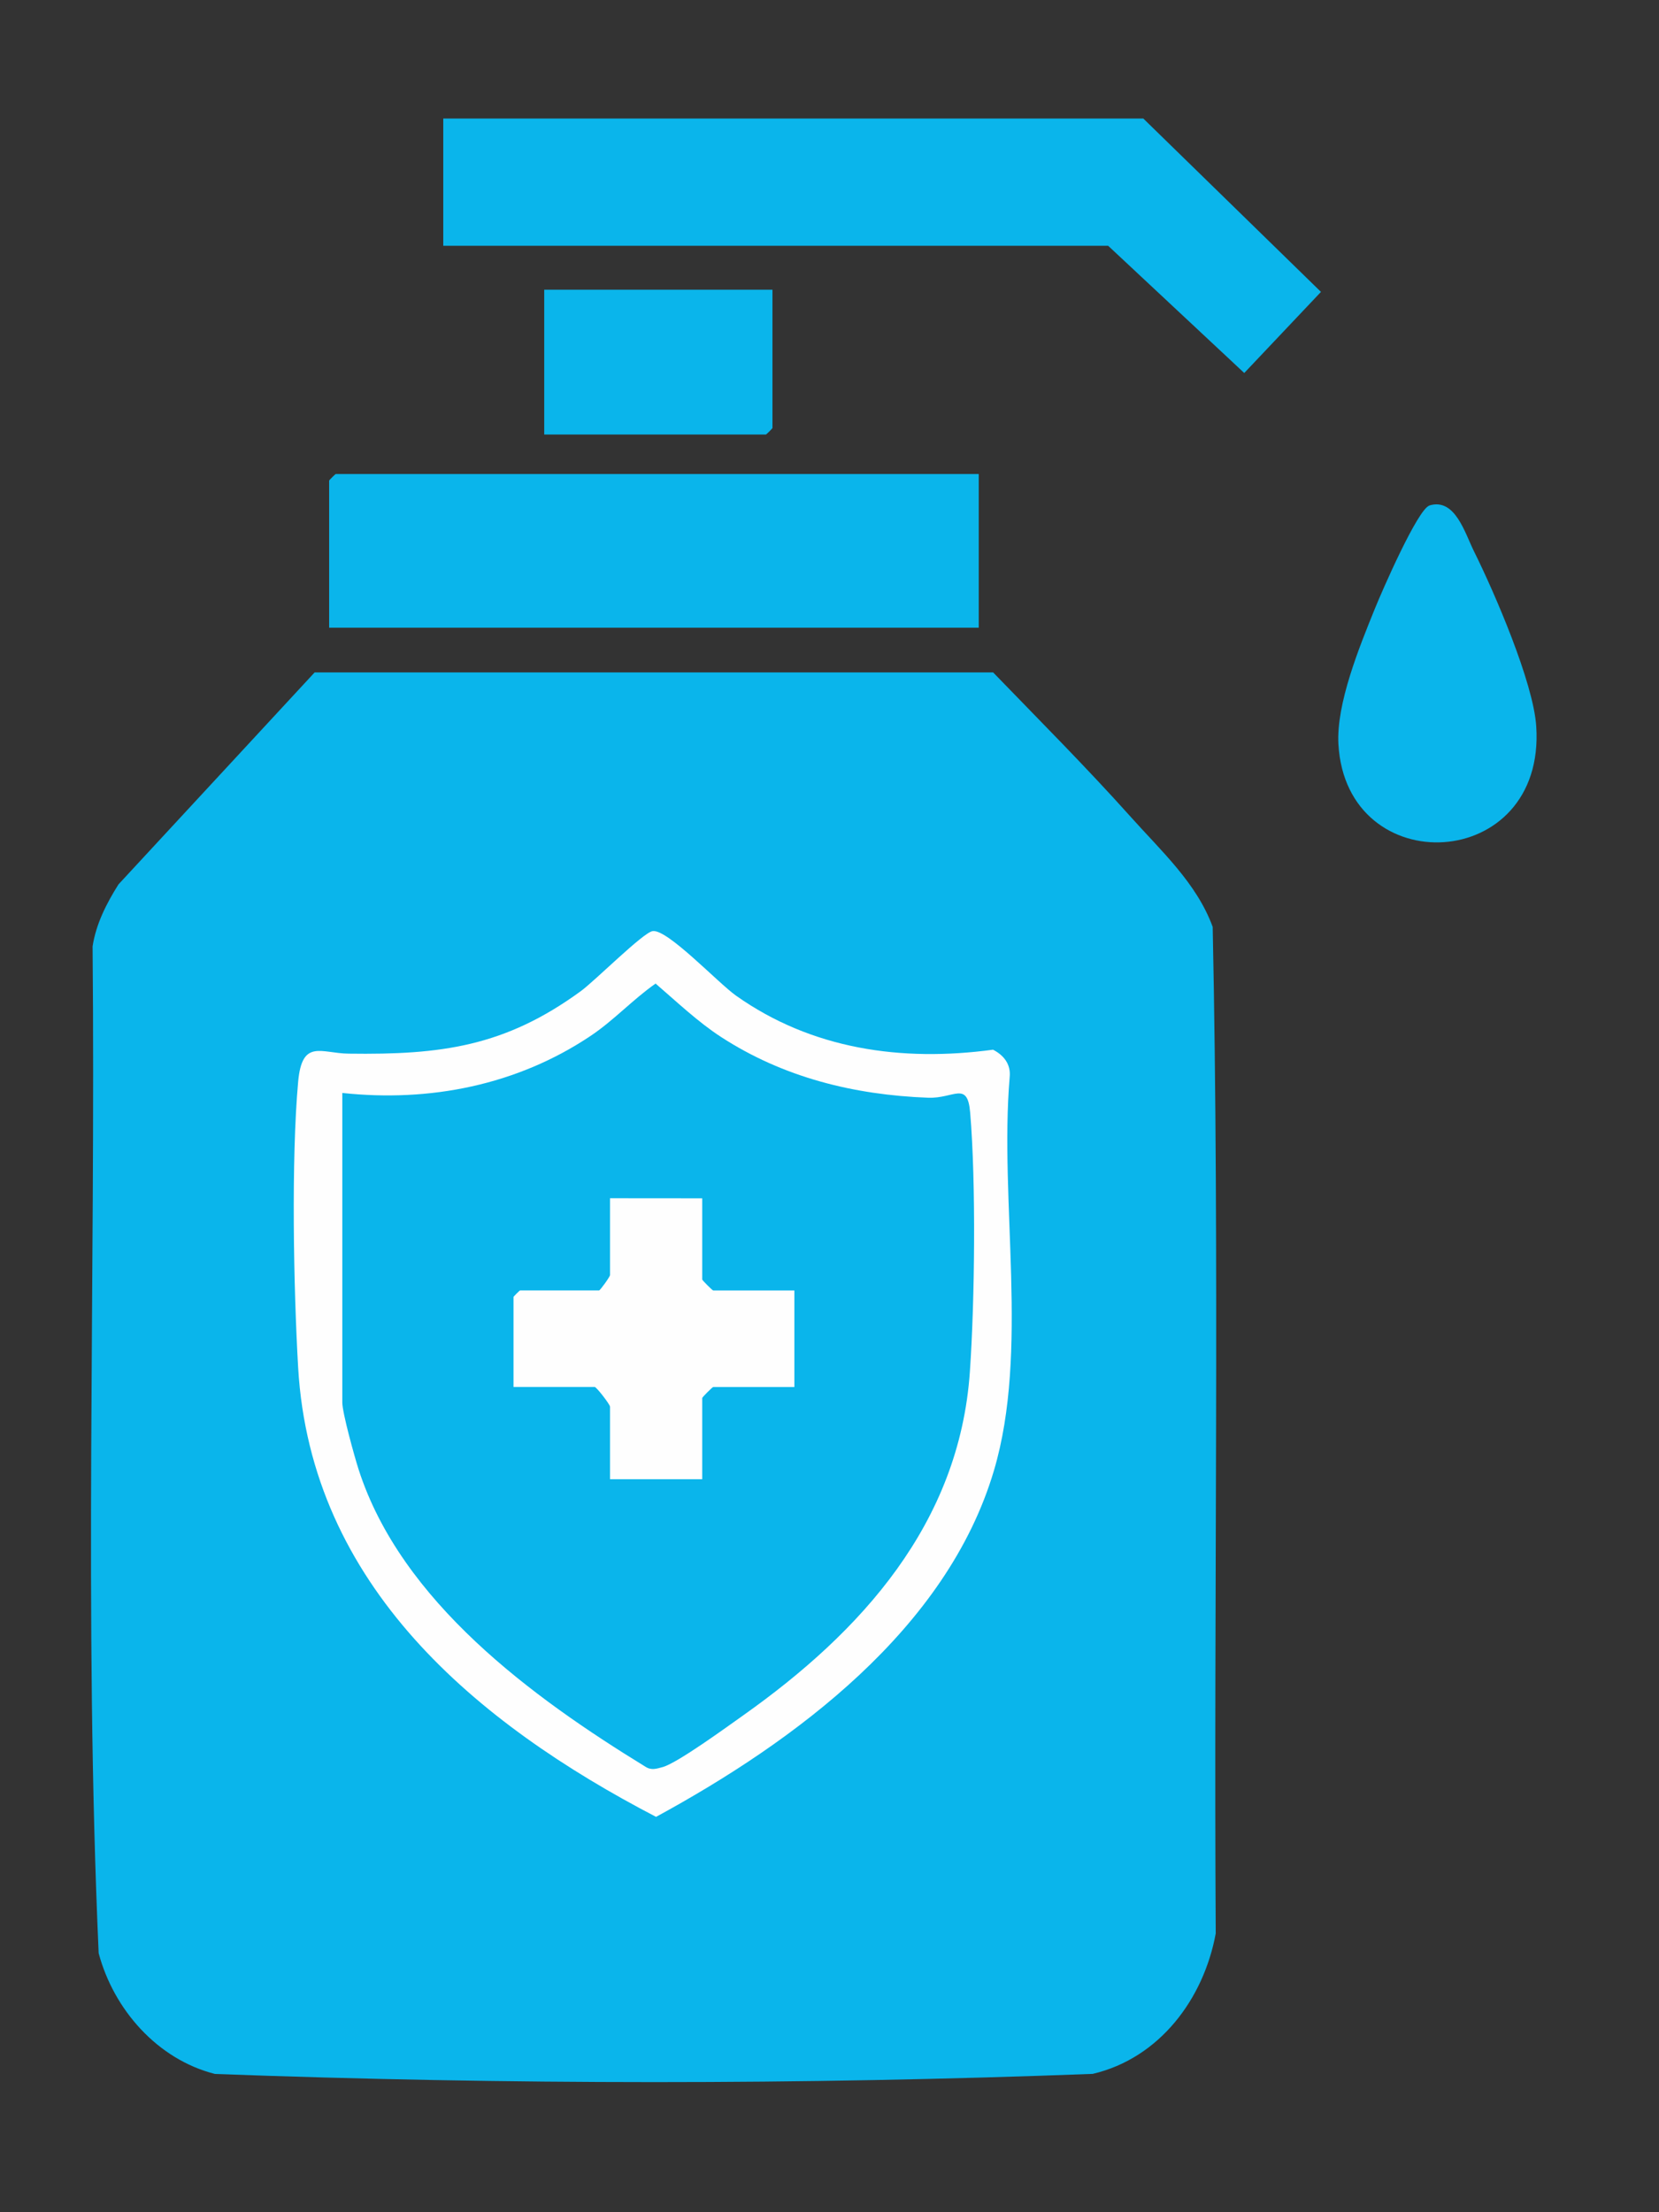 <svg xmlns="http://www.w3.org/2000/svg" width="42" height="56" fill="none"><rect width="100%" height="100%" fill="#333333" stroke="none"/><path fill="#0AB5EB" d="M7.967 17.022h17.176c1.161 1.201 2.356 2.398 3.47 3.642.771.865 1.684 1.69 2.088 2.8.177 8.478.026 16.99.077 25.48-.305 1.658-1.422 3.156-3.114 3.554-7.355.28-14.864.275-22.222.002-1.457-.37-2.562-1.628-2.944-3.056-.376-8.459-.075-17-.154-25.489.088-.568.352-1.086.655-1.567l4.967-5.367zM11.222 6.222V3h17.722l4.498 4.389L31.5 9.442l-3.445-3.22zM24.778 12v3.889H8.333v-3.722c0-.013.155-.167.167-.167zM36.189 12.795c.65-.196.896.697 1.129 1.165.52 1.047 1.5 3.312 1.574 4.424.248 3.717-4.811 3.956-5.008.454-.057-1.027.531-2.462.92-3.423.17-.422 1.086-2.528 1.385-2.618z"/><path fill="#0AB5EB" d="M19.556 7.334v3.5c0 .012-.155.166-.167.166h-5.611V7.334z"/><path fill="#FEFEFE" d="M16.526 23.57c.372-.052 1.65 1.309 2.105 1.632 1.921 1.361 4.196 1.683 6.509 1.37.279.143.456.376.421.699-.265 3.15.497 6.933-.397 9.951-1.189 4.018-5.042 6.859-8.555 8.77-4.561-2.374-8.741-5.854-9.061-11.375-.116-2-.177-5.275 0-7.233.099-1.096.58-.72 1.279-.712 2.34.032 3.952-.179 5.874-1.58.364-.265 1.582-1.489 1.822-1.522z"/><path fill="#0AB5EB" d="M8.667 27.667c2.21.238 4.417-.196 6.28-1.441.593-.396 1.07-.922 1.65-1.328.53.456 1.07.97 1.656 1.351 1.581 1.027 3.37 1.468 5.246 1.539.649.024.994-.436 1.062.374.15 1.775.117 4.765-.007 6.56-.264 3.843-2.747 6.584-5.742 8.703-.4.283-1.662 1.204-2.033 1.306-.156.042-.289.09-.44-.009-2.863-1.755-6.183-4.18-7.26-7.523-.103-.322-.413-1.433-.413-1.698v-7.834"/><path fill="#FEFEFE" d="M17.778 30.334v2.055c0 .02.258.278.278.278h2.055v2.444h-2.055c-.02 0-.278.258-.278.278v2.056h-2.334V35.61c0-.057-.343-.5-.388-.5H13v-2.277c0-.013.154-.167.167-.167h2c.025 0 .277-.347.277-.39v-1.944z"/></svg>